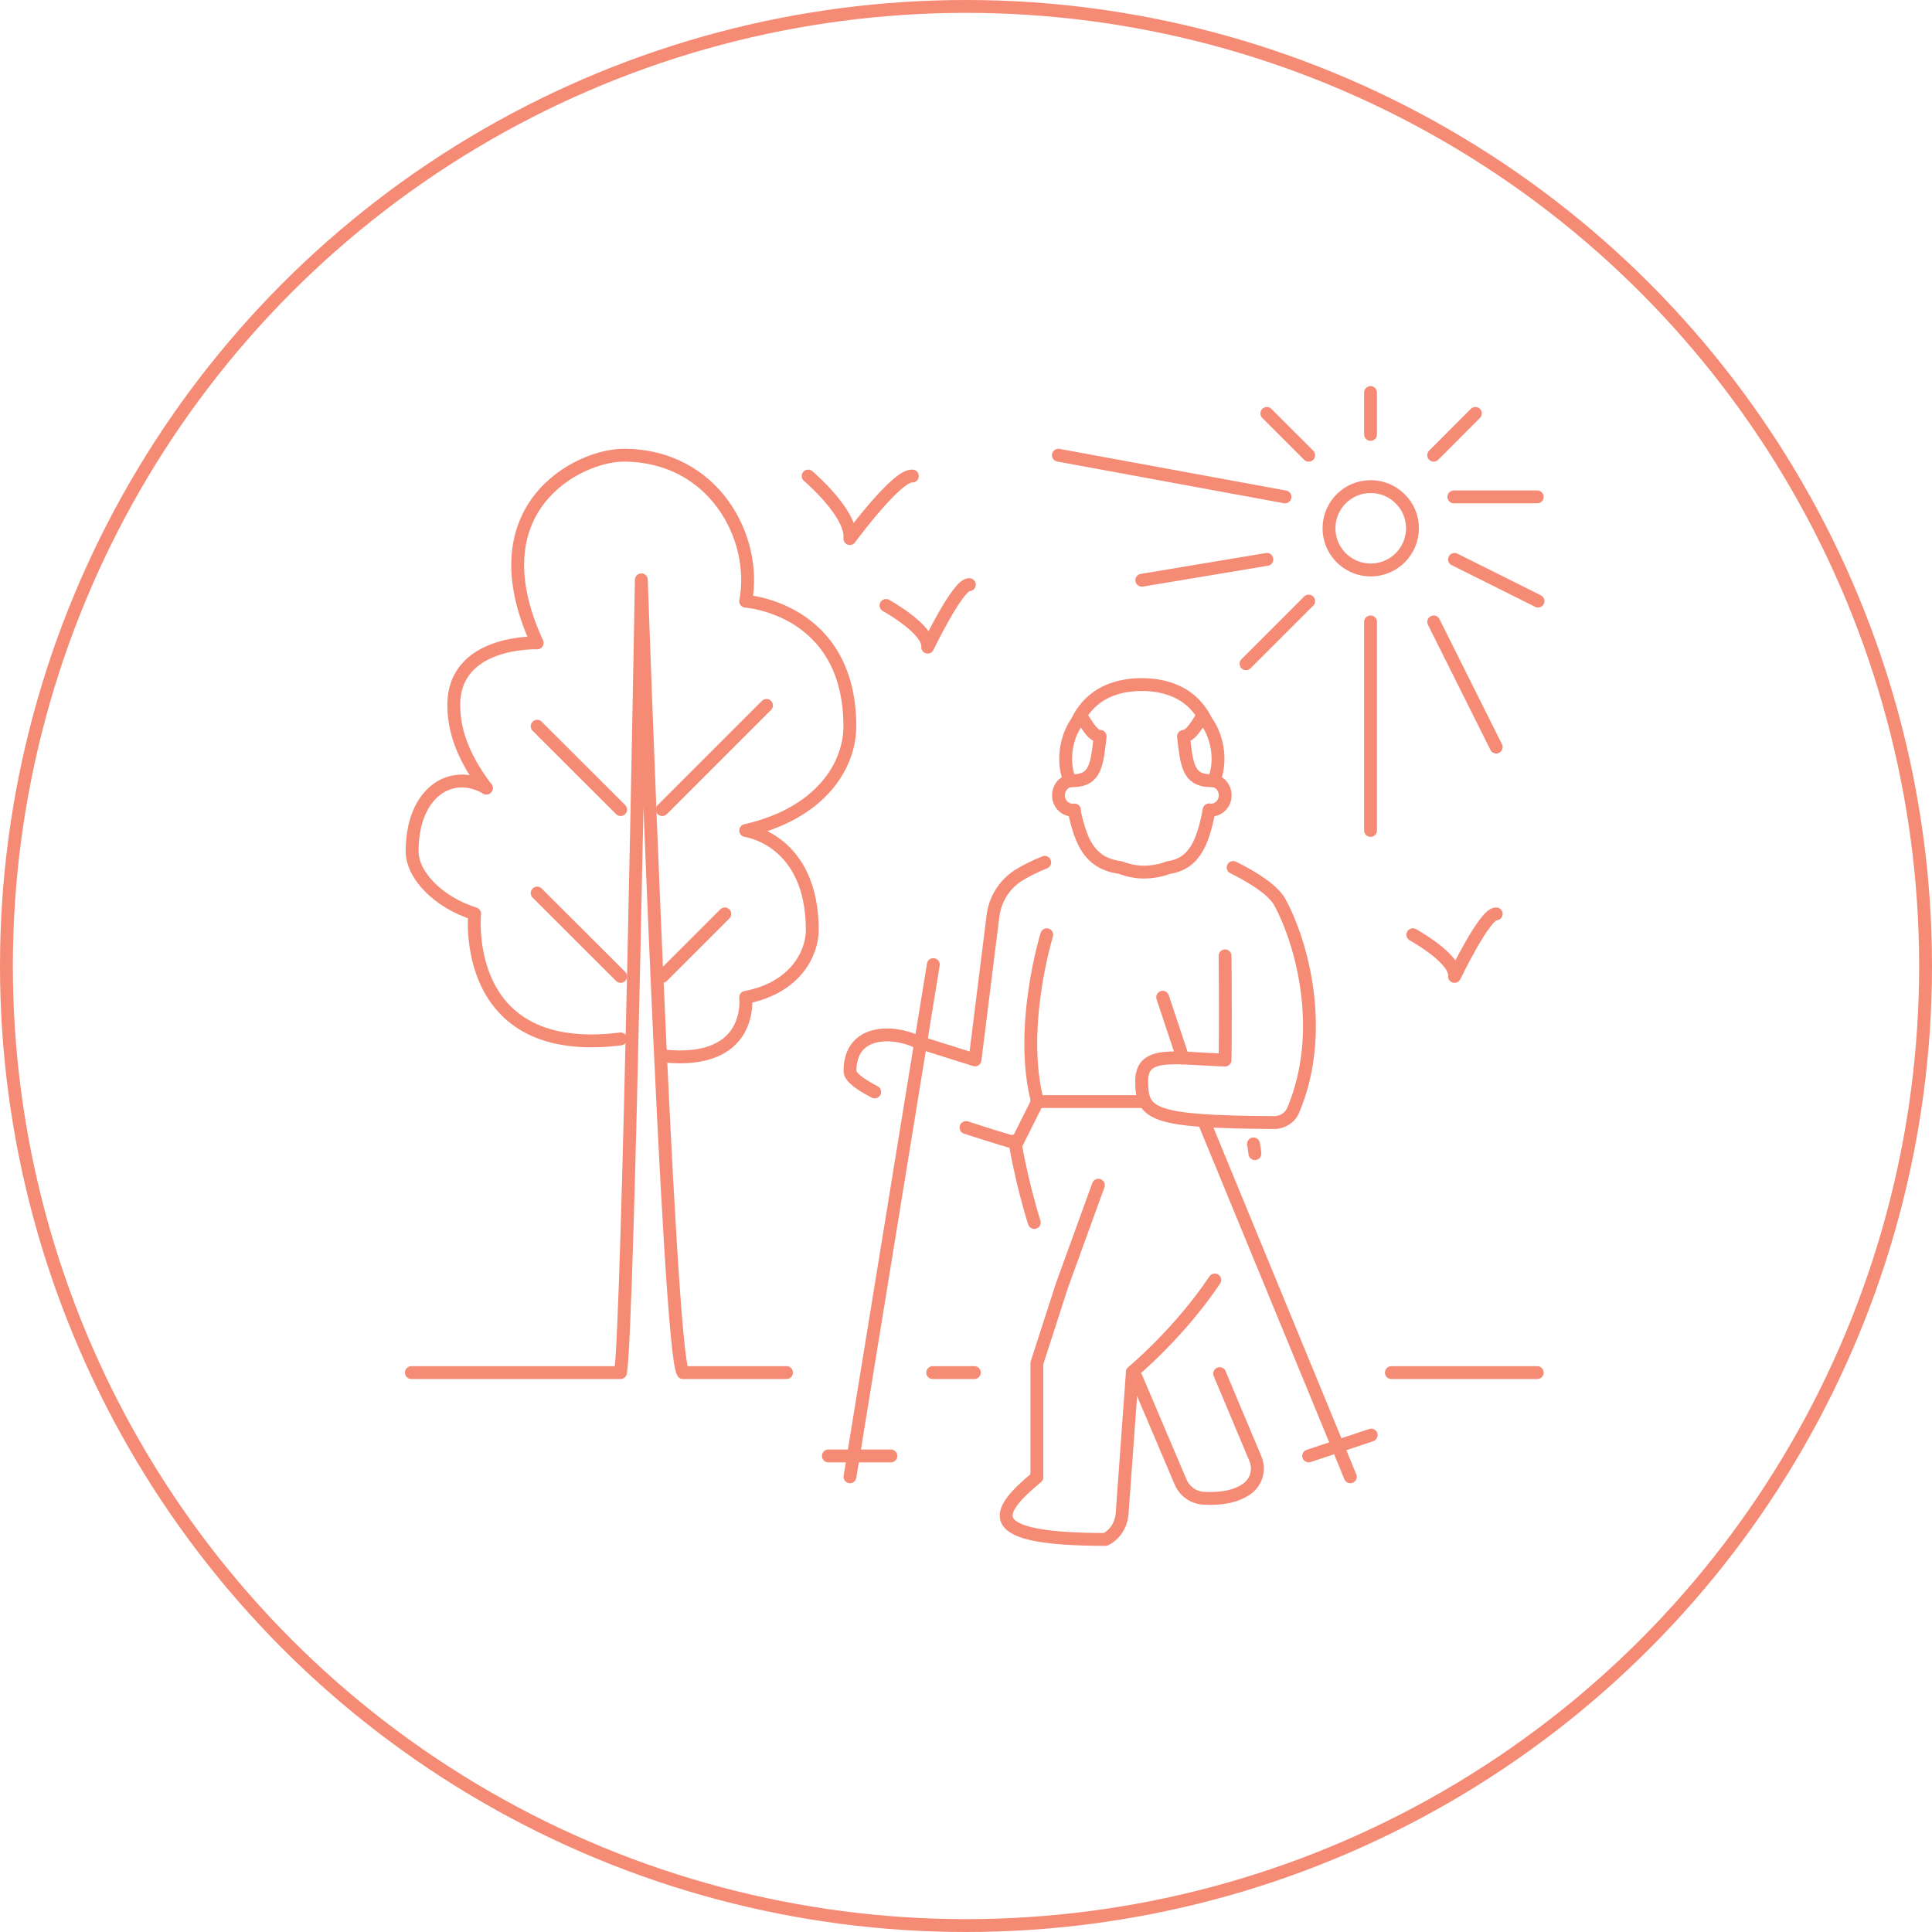<?xml version="1.0" encoding="utf-8"?>
<!-- Generator: Adobe Illustrator 26.4.1, SVG Export Plug-In . SVG Version: 6.00 Build 0)  -->
<svg version="1.1" id="Layer_1" xmlns="http://www.w3.org/2000/svg" xmlns:xlink="http://www.w3.org/1999/xlink" x="0px" y="0px"
	 width="150.2px" height="150.2px" viewBox="0 0 150.2 150.2" style="enable-background:new 0 0 150.2 150.2;" xml:space="preserve"
	>
<style type="text/css">
	.st0{fill:none;stroke:#F58B75;stroke-linecap:round;stroke-linejoin:round;stroke-miterlimit:10;}
</style>
<g>
	<g>
		<path class="st0" d="M94.01,62.97c-0.44,2.17-0.98,4.19-3.19,4.48c-0.54,0.23-1.29,0.35-1.89,0.35c-0.6,0-1.26-0.13-1.81-0.35
			c-1.43-0.19-2.31-0.84-2.9-2.09c-0.29-0.63-0.53-1.45-0.71-2.34"/>
		<path class="st0" d="M93.8,56.11c-0.54-1.14-1.42-2.03-2.7-2.5c-0.67-0.25-1.45-0.39-2.34-0.39c-0.89,0-1.66,0.14-2.33,0.39
			c-1.28,0.47-2.16,1.36-2.7,2.5"/>
		<path class="st0" d="M94.37,60.7c0.51,0.1,0.88,0.57,0.88,1.13c0,0.64-0.49,1.15-1.1,1.15c-0.05,0-0.09,0-0.14-0.01"/>
		<path class="st0" d="M83.17,60.7c-0.51,0.1-0.88,0.57-0.88,1.13c0,0.64,0.49,1.15,1.1,1.15c0.05,0,0.09,0,0.14-0.01"/>
		<path class="st0" d="M93.99,60.69c-1.61-0.07-1.74-1.27-1.98-3.44c0.66-0.06,1.12-1.1,1.44-1.49c0.12,0.08,0.24,0.2,0.35,0.35
			c0.68,0.88,1.29,2.82,0.57,4.59L93.99,60.69z"/>
		<path class="st0" d="M83.55,60.69c1.61-0.07,1.74-1.27,1.98-3.44c-0.66-0.06-1.12-1.1-1.44-1.49c-0.12,0.08-0.24,0.2-0.35,0.35
			c-0.68,0.88-1.29,2.82-0.57,4.59L83.55,60.69z"/>
		<path class="st0" d="M68,84.89c-1.16-0.6-1.92-1.16-1.92-1.63c0-3.19,3.24-3.19,5.2-2.28l4.52,1.42l1.4-11.21
			c0.17-1.33,0.94-2.52,2.1-3.21c0.52-0.31,1.15-0.63,1.92-0.94"/>
		<path class="st0" d="M80.66,85.64l-1.62,3.24c0,0-1.74-0.5-3.94-1.22"/>
		<path class="st0" d="M80.66,85.64c-1.51-5.75,0.72-12.97,0.72-12.97"/>
		<path class="st0" d="M94.44,99.51c-2.79,4.17-6.41,7.16-6.41,7.16l0,0.07l-0.79,10.91c-0.06,0.87-0.53,1.64-1.3,2.03
			c-9.92,0-8.57-2.15-5.33-4.84v-8.12v-0.74l1.95-6.04l2.83-7.8"/>
		<path class="st0" d="M97.45,88.93c0.05,0.25,0.09,0.51,0.11,0.76"/>
		<path class="st0" d="M78.89,88.69c0,0,0.5,3.11,1.52,6.35"/>
		<path class="st0" d="M88.33,107.09l3.45,8.12c0.31,0.74,1.02,1.23,1.82,1.27c1.51,0.08,2.56-0.2,3.3-0.7
			c0.77-0.53,1.06-1.51,0.7-2.37l-2.78-6.62"/>
		<line class="st0" x1="66.08" y1="114.81" x2="72.56" y2="74.99"/>
		<path class="st0" d="M95.87,67.44c1.58,0.78,3.12,1.76,3.64,2.72c1.7,3.14,3.6,10,1.05,16.1c-0.24,0.62-0.84,1.01-1.49,1.01
			c-9.66-0.05-10.31-0.66-10.31-3.24c0-2.4,2.61-1.73,6.48-1.62c0.03-1.48,0.03-5.8,0-8.1"/>
		<line class="st0" x1="93.63" y1="87.26" x2="104.98" y2="114.81"/>
		<line class="st0" x1="91.96" y1="82.25" x2="90.39" y2="77.53"/>
		<path class="st0" d="M109.81,41.07c0,0.9-0.37,1.71-0.95,2.29c-0.27,0.27-0.58,0.49-0.93,0.65c-0.41,0.19-0.88,0.3-1.36,0.3
			c-0.5,0-0.97-0.11-1.39-0.31c-1.1-0.52-1.86-1.64-1.86-2.93c0-1.79,1.45-3.24,3.24-3.24c0.89,0,1.71,0.36,2.29,0.95
			C109.45,39.36,109.81,40.17,109.81,41.07z"/>
		<path class="st0" d="M37.81,61.27c0-0.01-0.01-0.01-0.01-0.01c-2.1-2.78-2.51-4.86-2.52-6.42c-0.03-5.1,6.48-4.86,6.48-4.86
			C36.9,39.44,45,35.39,48.47,35.39c7.07,0,10.44,6.48,9.5,11.35c0,0,8.1,0.54,8.1,9.73c0,2.96-2.16,6.74-8.1,8.1
			c0,0,5.18,0.67,5.18,7.75c0,1.63-1.16,4.45-5.18,5.22c0,0,0.68,5.32-6.45,4.55"/>
		<path class="st0" d="M37.81,61.26c-2.71-1.56-5.77,0.31-5.77,4.92c0,1.83,1.98,3.94,4.86,4.86c0,0-1.17,11.31,11.35,9.73"/>
		<line class="st0" x1="72.51" y1="106.71" x2="75.75" y2="106.71"/>
		<line class="st0" x1="119.51" y1="106.71" x2="108.17" y2="106.71"/>
		<path class="st0" d="M31.98,106.71h16.26c0.6-3.24,1.62-61.63,1.62-61.63s2.08,60.01,3.24,61.63h8.05"/>
		<line class="st0" x1="41.76" y1="56.46" x2="48.25" y2="62.94"/>
		<line class="st0" x1="59.59" y1="54.84" x2="51.49" y2="62.94"/>
		<line class="st0" x1="41.76" y1="69.43" x2="48.25" y2="75.91"/>
		<line class="st0" x1="56.35" y1="71.05" x2="51.49" y2="75.91"/>
		<line class="st0" x1="106.55" y1="64.56" x2="106.55" y2="48.35"/>
		<line class="st0" x1="106.55" y1="33.77" x2="106.55" y2="30.52"/>
		<line class="st0" x1="119.51" y1="38.63" x2="113.03" y2="38.63"/>
		<line class="st0" x1="99.9" y1="38.63" x2="82.28" y2="35.39"/>
		<line class="st0" x1="119.57" y1="46.73" x2="113.08" y2="43.49"/>
		<line class="st0" x1="101.74" y1="35.39" x2="98.49" y2="32.14"/>
		<line class="st0" x1="114.7" y1="32.14" x2="111.46" y2="35.39"/>
		<line class="st0" x1="116.32" y1="58.08" x2="111.46" y2="48.35"/>
		<line class="st0" x1="101.74" y1="46.73" x2="96.87" y2="51.6"/>
		<line class="st0" x1="98.49" y1="43.49" x2="88.77" y2="45.11"/>
		<line class="st0" x1="80.61" y1="85.64" x2="88.71" y2="85.64"/>
		<path class="st0" d="M62.83,37.01c0,0,3.43,2.91,3.24,4.86c0,0,3.66-4.98,4.86-4.86"/>
		<path class="st0" d="M109.84,72.67c0,0,3.38,1.85,3.24,3.24c0,0,2.38-4.95,3.24-4.86"/>
		<path class="st0" d="M68.88,47.07c0,0,3.38,1.86,3.24,3.24c0,0,2.38-4.95,3.24-4.86"/>
		<line class="st0" x1="101.74" y1="113.19" x2="106.6" y2="111.57"/>
		<line class="st0" x1="64.4" y1="113.19" x2="69.26" y2="113.19"/>
	</g>
	<circle class="st0" cx="75.1" cy="75.1" r="74.6"/>
</g>
</svg>
